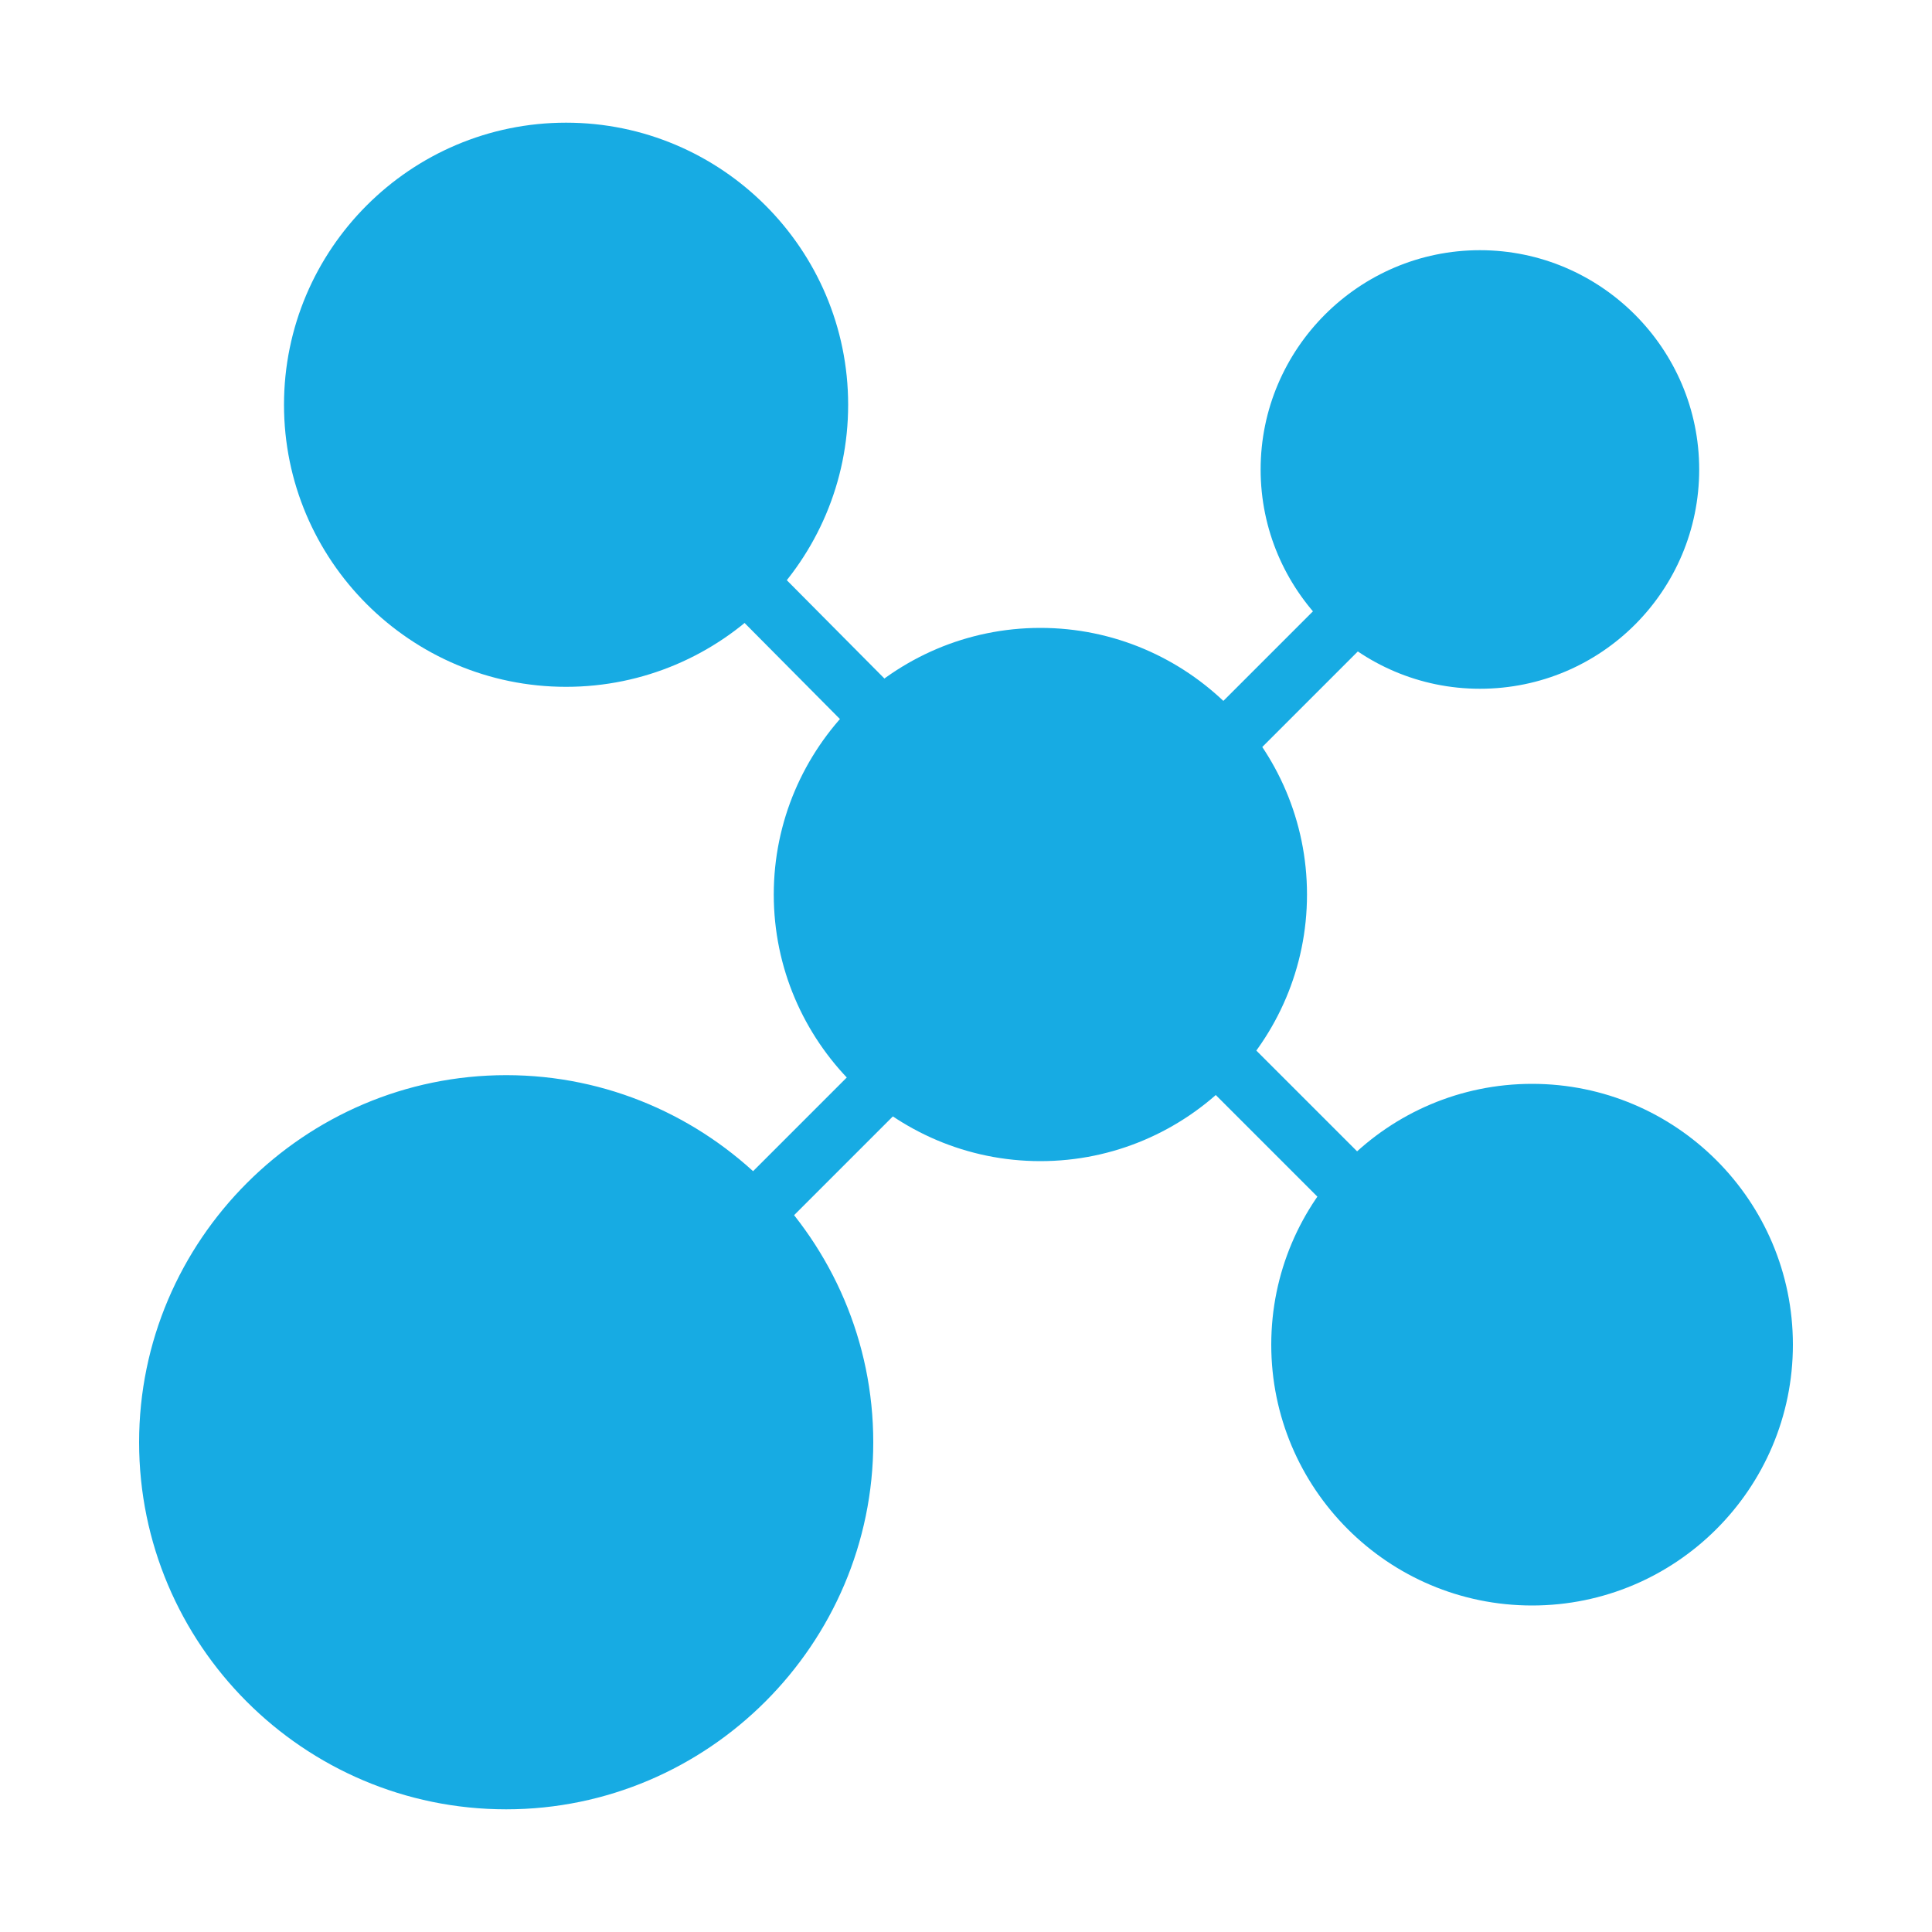 <?xml version="1.0" standalone="no"?><!DOCTYPE svg PUBLIC "-//W3C//DTD SVG 1.1//EN" "http://www.w3.org/Graphics/SVG/1.1/DTD/svg11.dtd"><svg t="1727070074371" class="icon" viewBox="0 0 1024 1024" version="1.1" xmlns="http://www.w3.org/2000/svg" p-id="1389" width="200" height="200" xmlns:xlink="http://www.w3.org/1999/xlink"><path d="M268.288 958.976c-107.52 0-194.56-87.552-194.56-194.56s87.552-194.56 194.56-194.56 194.56 87.552 194.56 194.56-87.552 194.56-194.56 194.56zM300.032 364.032c-82.432 0-149.504-67.072-149.504-149.504s67.072-149.504 149.504-149.504 149.504 67.072 149.504 149.504-67.072 149.504-149.504 149.504zM812.032 850.944c-76.288 0-138.24-61.952-138.24-138.24s61.952-138.24 138.24-138.24 138.24 61.952 138.24 138.24-61.952 138.24-138.24 138.24zM551.424 615.424c-77.824 0-141.312-63.488-141.312-141.312S473.6 332.8 551.424 332.8s141.312 63.488 141.312 141.312-63.488 141.312-141.312 141.312zM784.384 365.056c-64 0-116.224-52.224-116.224-116.224s52.224-116.224 116.224-116.224 116.224 52.224 116.224 116.224-51.712 116.224-116.224 116.224z" fill="#17abe3" p-id="1390"></path><path d="M399.872 658.432c-4.096 0-8.192-1.536-11.264-4.608-6.144-6.144-6.144-16.384 0-22.528l65.536-65.536c6.144-6.144 16.384-6.144 22.528 0 6.144 6.144 6.144 16.384 0 22.528l-65.536 65.536c-3.072 3.072-7.168 4.608-11.264 4.608z m250.88-250.88c-4.096 0-8.192-1.536-11.264-4.608-6.144-6.144-6.144-16.384 0-22.528l64-64c6.144-6.144 16.384-6.144 22.528 0 6.144 6.144 6.144 16.384 0 22.528l-64 64c-2.56 3.584-7.168 4.608-11.264 4.608z m-184.32-11.776c-4.096 0-8.192-1.536-11.264-4.608L386.048 321.536c-6.144-6.144-6.144-16.384 0-22.528 6.144-6.144 16.384-6.144 22.528 0L477.696 368.64c6.144 6.144 6.144 16.384 0 22.528-3.072 3.072-7.168 4.608-11.264 4.608z m250.88 250.88c-4.096 0-8.192-1.536-11.264-4.608l-72.704-72.704c-6.144-6.144-6.144-16.384 0-22.528 6.144-6.144 16.384-6.144 22.528 0l72.704 72.704c6.144 6.144 6.144 16.384 0 22.528-3.584 2.56-7.168 4.608-11.264 4.608z" fill="#17abe3" p-id="1391"></path></svg>